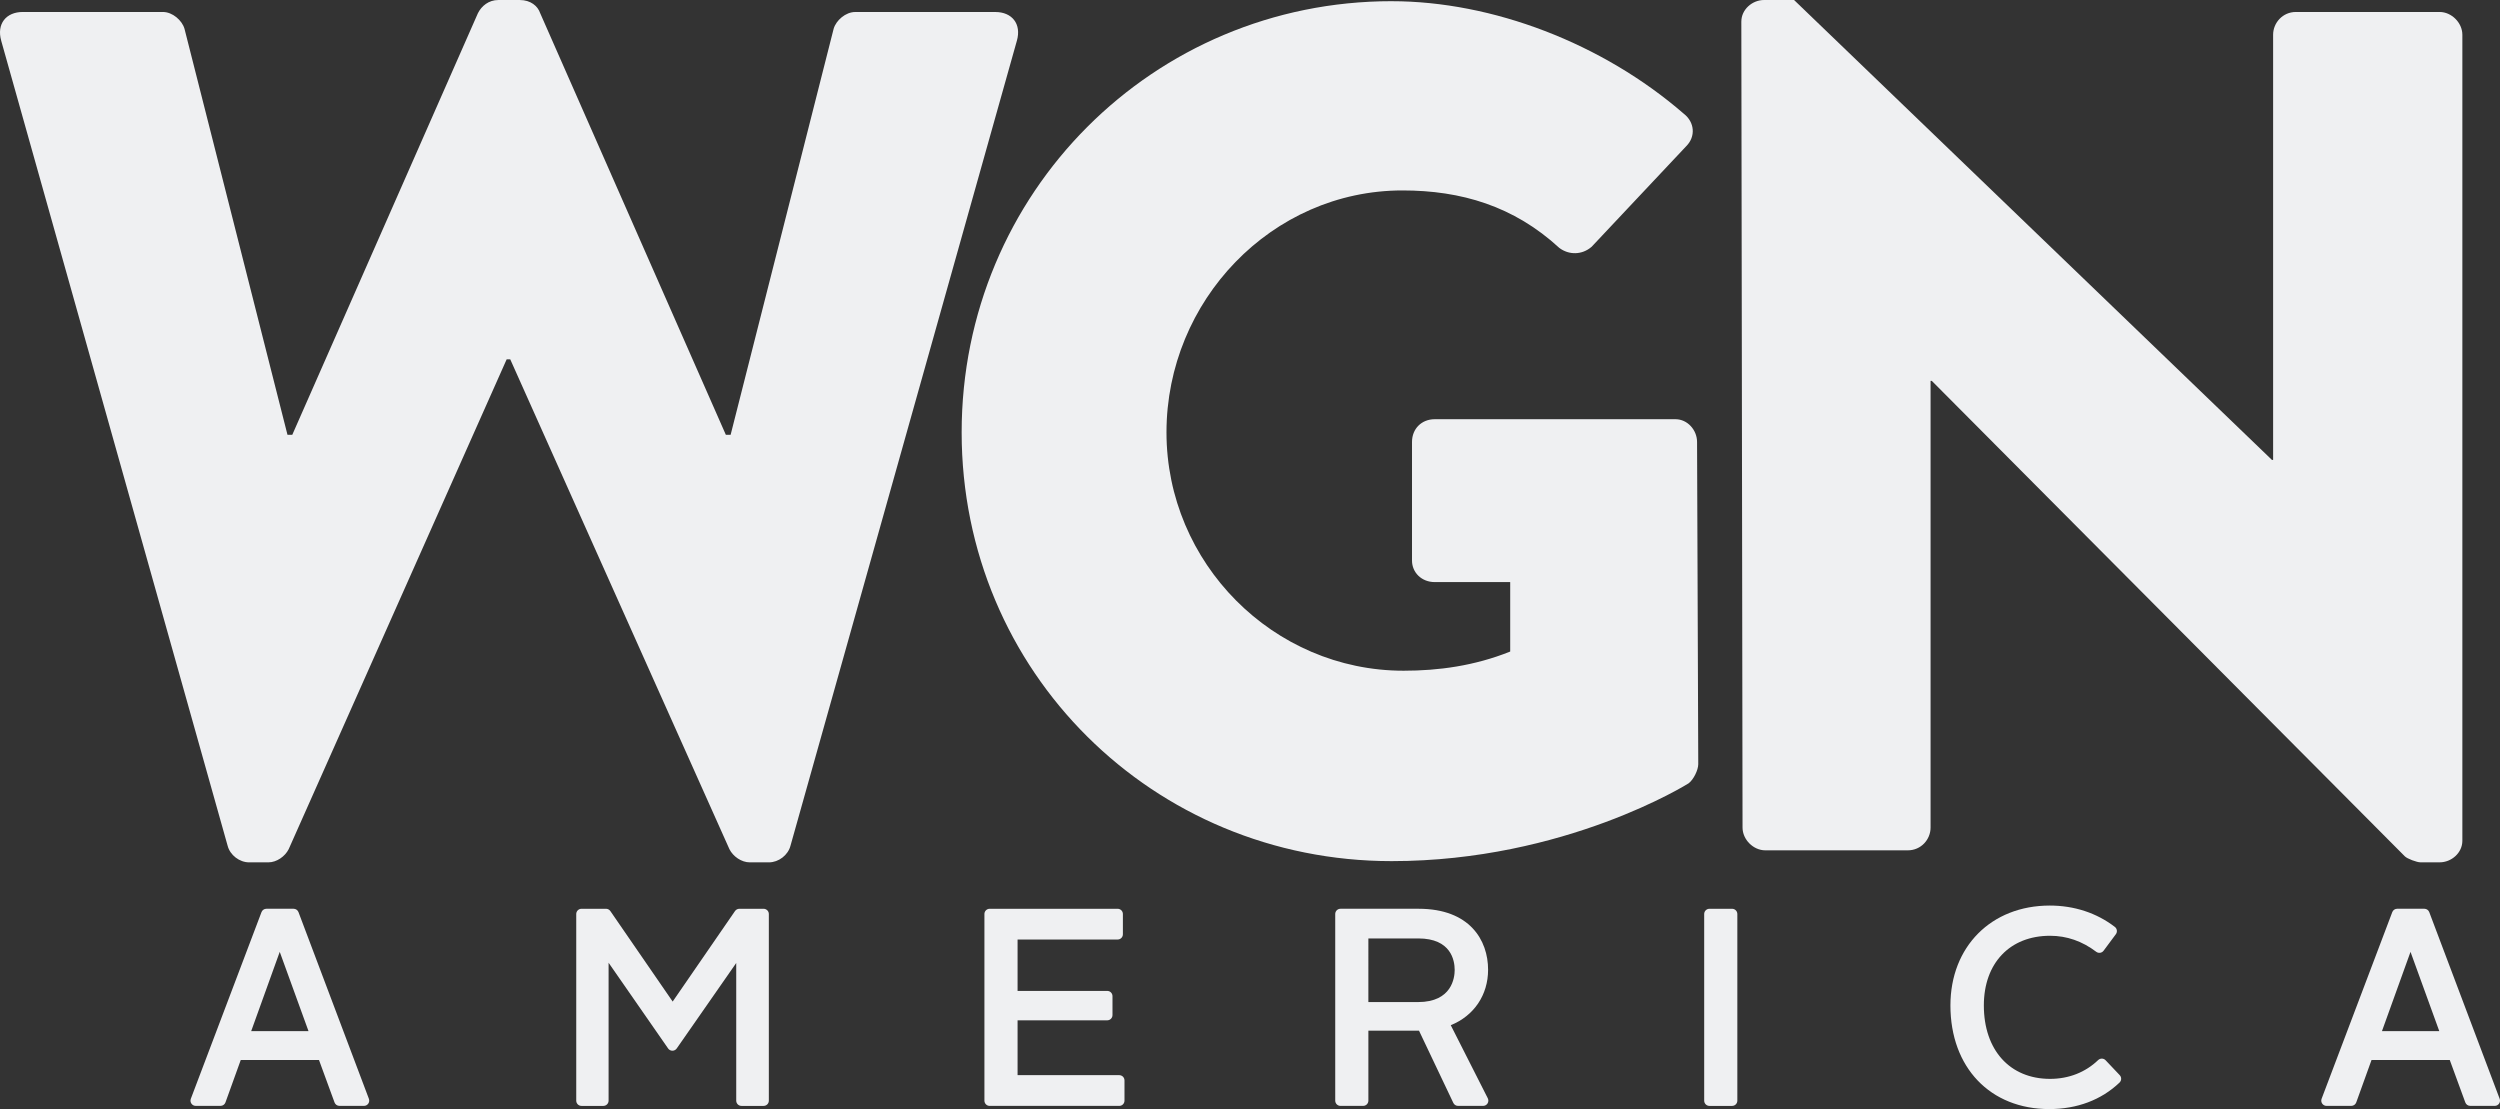 <svg version="1.1" viewBox="0 0 800 354.91" xml:space="preserve" xmlns="http://www.w3.org/2000/svg"><rect x="0" y="0" width="800" height="354.91" fill="#333333" stroke="none"/><g fill="#eff0f2"><path d="m98.723 329.96h-18.343l9.137-25.367zm-3.205-38.073c-0.247-0.655-0.872-1.086-1.57-1.086h-8.702c-0.697 0-1.321 0.43-1.568 1.082l-22.612 59.725c-0.196 0.515-0.126 1.093 0.188 1.546 0.313 0.455 0.829 0.725 1.38 0.725h7.937c0.707 0 1.339-0.444 1.579-1.109l4.89-13.569h25.039l4.972 13.578c0.241 0.661 0.87 1.1 1.574 1.1h7.851c0.55 0 1.066-0.27 1.379-0.725 0.314-0.451 0.385-1.029 0.19-1.544l-22.526-59.724"/><path d="m244.35 290.81h-7.764c-0.552 0-1.068 0.272-1.382 0.725l-19.95 28.968-19.945-28.968c-0.314-0.453-0.83-0.725-1.382-0.725h-7.851c-0.926 0-1.677 0.75-1.677 1.677v59.724c0 0.928 0.751 1.677 1.677 1.677h6.996c0.926 0 1.677-0.75 1.677-1.677v-44.133l19.046 27.43c0.314 0.452 0.827 0.721 1.377 0.721 0.55 0 1.063-0.269 1.377-0.72l19.044-27.355v44.056c0 0.928 0.751 1.677 1.677 1.677h7.08c0.928 0 1.677-0.75 1.677-1.677v-59.724c0-0.927-0.75-1.677-1.677-1.677"/><path d="m358.16 344.05h-32.536v-17.548h28.695c0.928 0 1.677-0.75 1.677-1.677v-6.058c0-0.928-0.75-1.677-1.677-1.677h-28.695v-16.442h32.023c0.928 0 1.677-0.749 1.677-1.677v-6.484c0-0.927-0.75-1.677-1.677-1.677h-40.955c-0.926 0-1.677 0.75-1.677 1.677v59.724c0 0.928 0.751 1.677 1.677 1.677h41.468c0.926 0 1.677-0.75 1.677-1.677v-6.482c0-0.928-0.751-1.677-1.677-1.677"/><path d="m437.88 300.3h15.983c10.502 0 11.635 7.061 11.635 10.095 0 2.408-0.845 10.267-11.723 10.267h-15.896zm26.366 27.764c7.415-3.002 11.942-9.646 11.942-17.753 0-9.432-5.844-19.507-22.239-19.507h-24.999c-0.928 0-1.677 0.75-1.677 1.677v59.724c0 0.928 0.75 1.677 1.677 1.677h7.253c0.928 0 1.677-0.75 1.677-1.677v-22.383h16.204l10.978 23.104c0.278 0.585 0.867 0.957 1.515 0.957h8.019c0.584 0 1.124-0.303 1.431-0.8 0.305-0.495 0.329-1.115 0.065-1.635l-11.847-23.383"/><path d="m554.27 290.81h-7.253c-0.928 0-1.677 0.75-1.677 1.677v59.724c0 0.928 0.75 1.677 1.677 1.677h7.253c0.928 0 1.677-0.75 1.677-1.677v-59.724c0-0.927-0.75-1.677-1.677-1.677"/><path d="m673.79 339.28c-0.305-0.324-0.73-0.513-1.177-0.525-0.434-1e-3 -0.877 0.159-1.201 0.468-4.103 3.935-9.425 6.017-15.391 6.017-12.872 0-21.189-9.224-21.189-23.497 0-13.543 8.318-22.295 21.189-22.295 5.324 0 10.294 1.723 14.769 5.121 0.357 0.27 0.807 0.389 1.25 0.324 0.444-0.064 0.844-0.302 1.11-0.662l3.927-5.289c0.545-0.733 0.401-1.771-0.324-2.33-5.814-4.47-13.012-6.832-20.819-6.832-18.722 0-31.797 13.143-31.797 31.963 0 19.835 12.711 33.163 31.627 33.163 8.901 0 16.679-2.935 22.489-8.487 0.669-0.637 0.694-1.696 0.06-2.365l-4.524-4.774"/><path d="m780.57 329.96h-18.343l9.138-25.367zm19.323 21.651-22.528-59.724c-0.245-0.655-0.871-1.086-1.568-1.086h-8.704c-0.698 0-1.322 0.43-1.568 1.082l-22.613 59.725c-0.195 0.515-0.124 1.093 0.19 1.546 0.314 0.455 0.83 0.725 1.38 0.725h7.937c0.708 0 1.339-0.444 1.578-1.109l4.889-13.569h25.039l4.971 13.578c0.243 0.661 0.872 1.1 1.577 1.1h7.85c0.55 0 1.067-0.27 1.38-0.725 0.312-0.451 0.384-1.029 0.19-1.544"/><path d="m0.391 13.038c-1.525-5.372 1.538-9.205 6.903-9.205h44.84c3.07 0 6.134 2.692 6.903 5.371l32.957 129.93h1.538l59.403-134.91c1.146-2.295 3.448-4.217 6.511-4.217h6.897c3.456 0 5.757 1.922 6.519 4.217l59.408 134.91h1.531l32.964-129.92c0.763-2.68 3.833-5.372 6.897-5.372h44.839c5.364 0 8.435 3.833 6.897 9.205l-72.433 257.55c-0.768 3.064-3.833 5.359-6.904 5.359h-6.127c-2.685 0-5.371-1.911-6.518-4.219l-70.137-156.75h-1.147l-69.753 156.75c-1.154 2.308-3.833 4.219-6.511 4.219h-6.141c-3.064 0-6.127-2.295-6.897-5.359l-72.439-257.55"/><path d="m445.33 0.386c32.186 0 67.451 13.42 93.511 36.033 3.449 2.679 3.833 7.281 0.77 10.344l-30.277 32.194c-3.071 2.685-7.29 2.685-10.352 0.377-14.569-13.408-31.426-18.395-50.205-18.395-41.775 0-75.502 35.265-75.502 77.426 0 41.777 34.111 76.265 75.881 76.265 11.121 0 22.612-1.531 34.11-6.134v-22.227h-24.143c-4.218 0-7.281-3.063-7.281-6.897v-37.942c0-4.218 3.063-7.281 7.281-7.281h77.033c3.833 0 6.904 3.449 6.904 7.281l0.384 103.09c0 1.917-1.538 4.98-3.07 6.134 0 0-39.475 24.907-95.044 24.907-76.272 0-137.6-60.549-137.6-137.2 0-76.656 61.326-137.98 137.6-137.98"/><path d="m557.23 6.902c0-3.833 3.455-6.902 7.288-6.902h9.582l152.92 147.17h0.377v-136.05c0-3.833 3.071-7.288 7.281-7.288h45.995c3.833 0 7.281 3.455 7.281 7.288v257.93c0 3.832-3.449 6.897-7.281 6.897h-6.127c-1.156 0-4.218-1.147-4.988-1.911l-151.39-152.16h-0.386v142.95c0 3.833-3.063 7.281-7.281 7.281h-45.608c-3.834 0-7.281-3.448-7.281-7.281l-0.386-257.93"/></g></svg>
